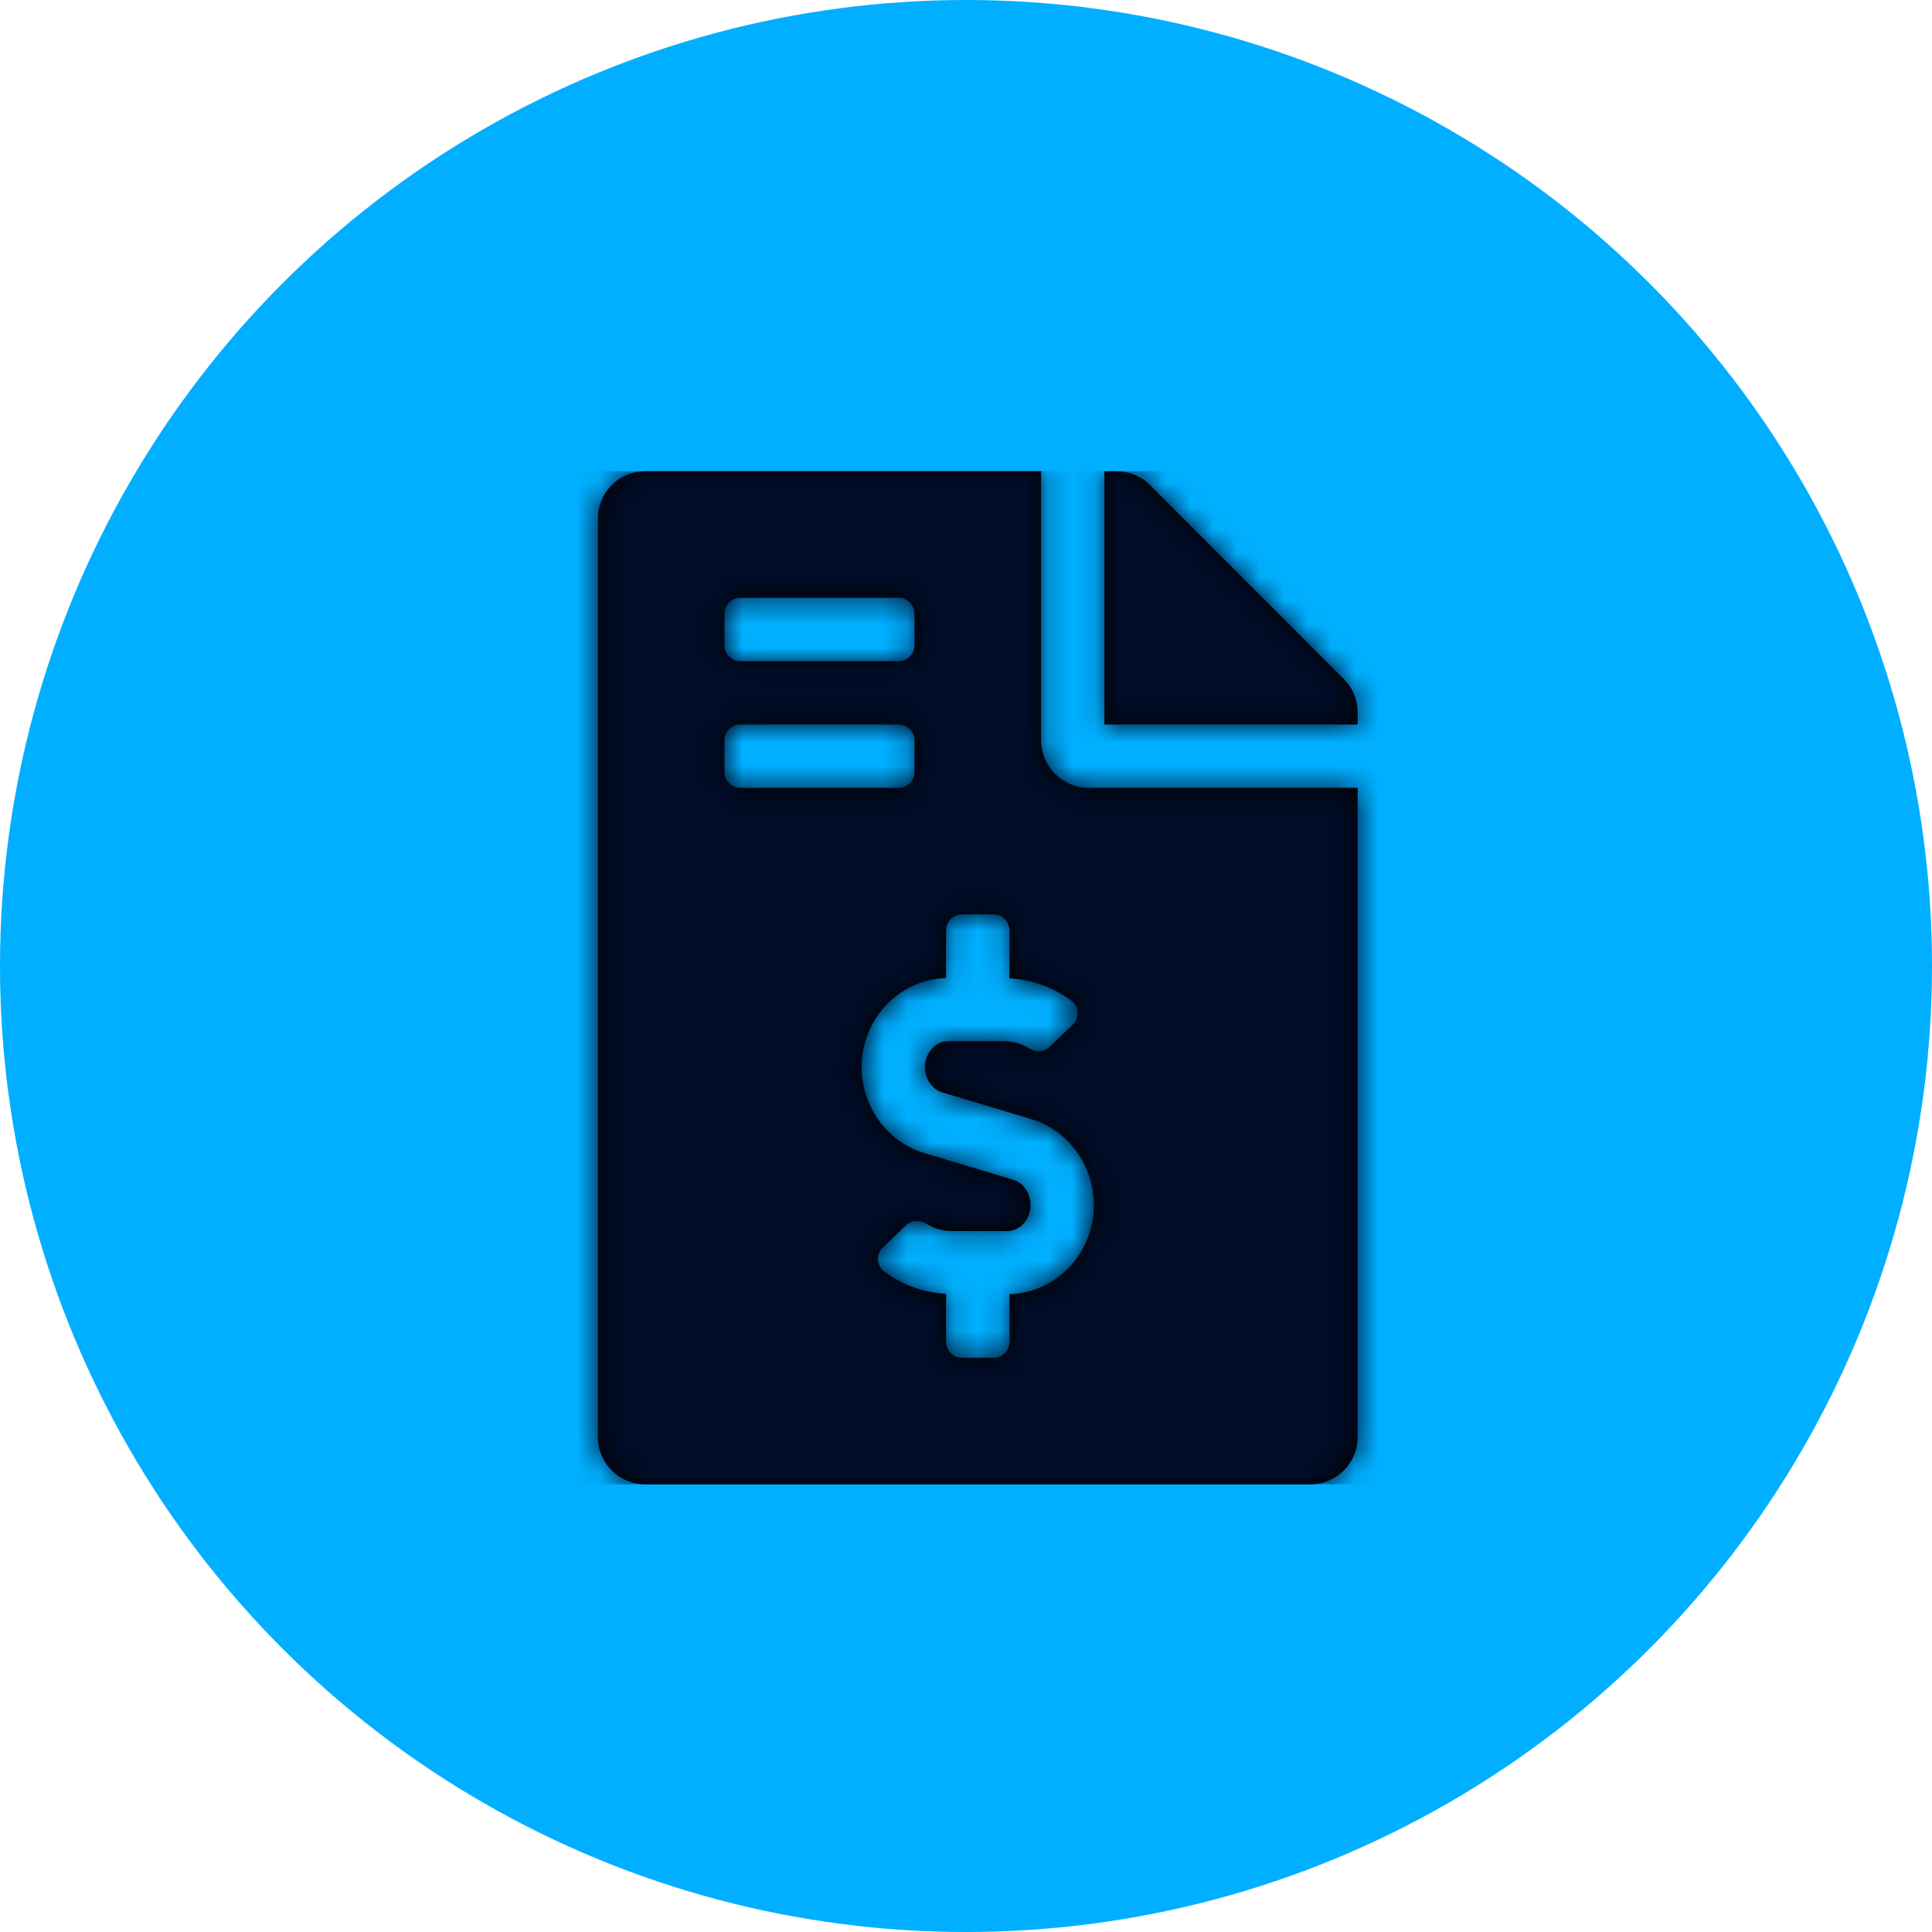 <svg xmlns="http://www.w3.org/2000/svg" xmlns:xlink="http://www.w3.org/1999/xlink" width="82" height="82" viewBox="0 0 82 82">
  <defs>
    <path id="workcover-a" d="M37.037,8.818 L28.815,0.588 C28.437,0.21 27.925,0 27.387,0 L26.875,0 L26.875,10.75 L37.625,10.75 L37.625,10.238 C37.625,9.709 37.415,9.196 37.037,8.818 Z M24.188,11.422 L24.188,0 L7.391,0 C6.274,0 5.375,0.899 5.375,2.016 L5.375,40.984 C5.375,42.101 6.274,43 7.391,43 L35.609,43 C36.726,43 37.625,42.101 37.625,40.984 L37.625,13.438 L26.203,13.438 C25.095,13.438 24.188,12.53 24.188,11.422 Z M10.75,6.047 C10.75,5.676 11.051,5.375 11.422,5.375 L18.141,5.375 C18.512,5.375 18.812,5.676 18.812,6.047 L18.812,7.391 C18.812,7.762 18.512,8.062 18.141,8.062 L11.422,8.062 C11.051,8.062 10.75,7.762 10.75,7.391 L10.75,6.047 Z M10.75,12.766 L10.75,11.422 C10.75,11.051 11.051,10.75 11.422,10.75 L18.141,10.75 C18.512,10.75 18.812,11.051 18.812,11.422 L18.812,12.766 C18.812,13.137 18.512,13.438 18.141,13.438 L11.422,13.438 C11.051,13.438 10.75,13.137 10.75,12.766 Z M22.844,34.927 L22.844,36.953 C22.844,37.324 22.543,37.625 22.172,37.625 L20.828,37.625 C20.457,37.625 20.156,37.324 20.156,36.953 L20.156,34.913 C19.208,34.864 18.286,34.534 17.522,33.96 C17.194,33.714 17.177,33.223 17.474,32.94 L18.461,31.999 C18.693,31.777 19.039,31.767 19.311,31.938 C19.636,32.141 20.005,32.25 20.388,32.25 L22.749,32.25 C23.295,32.25 23.74,31.753 23.74,31.142 C23.74,30.643 23.437,30.202 23.003,30.073 L19.224,28.939 C17.663,28.471 16.572,26.972 16.572,25.295 C16.572,23.236 18.172,21.563 20.155,21.51 L20.155,19.484 C20.155,19.113 20.456,18.812 20.827,18.812 L22.171,18.812 C22.542,18.812 22.843,19.113 22.843,19.484 L22.843,21.524 C23.791,21.573 24.713,21.903 25.477,22.478 C25.805,22.724 25.822,23.214 25.525,23.497 L24.539,24.439 C24.306,24.66 23.96,24.67 23.688,24.5 C23.363,24.296 22.994,24.188 22.611,24.188 L20.25,24.188 C19.704,24.188 19.259,24.685 19.259,25.295 C19.259,25.795 19.562,26.235 19.996,26.364 L23.775,27.498 C25.336,27.967 26.427,29.465 26.427,31.142 C26.427,33.202 24.827,34.875 22.844,34.927 Z"/>
  </defs>
  <g fill="none" fill-rule="evenodd">
    <circle cx="41" cy="41" r="41" fill="#00AFFF"/>
    <g transform="translate(20 20)">
      <mask id="workcover-b" fill="#fff">
        <use xlink:href="#workcover-a"/>
      </mask>
      <use fill="#000" fill-rule="nonzero" xlink:href="#workcover-a"/>
      <g fill="#000D28" mask="url(#workcover-b)">
        <rect width="43" height="43"/>
      </g>
    </g>
  </g>
</svg>
